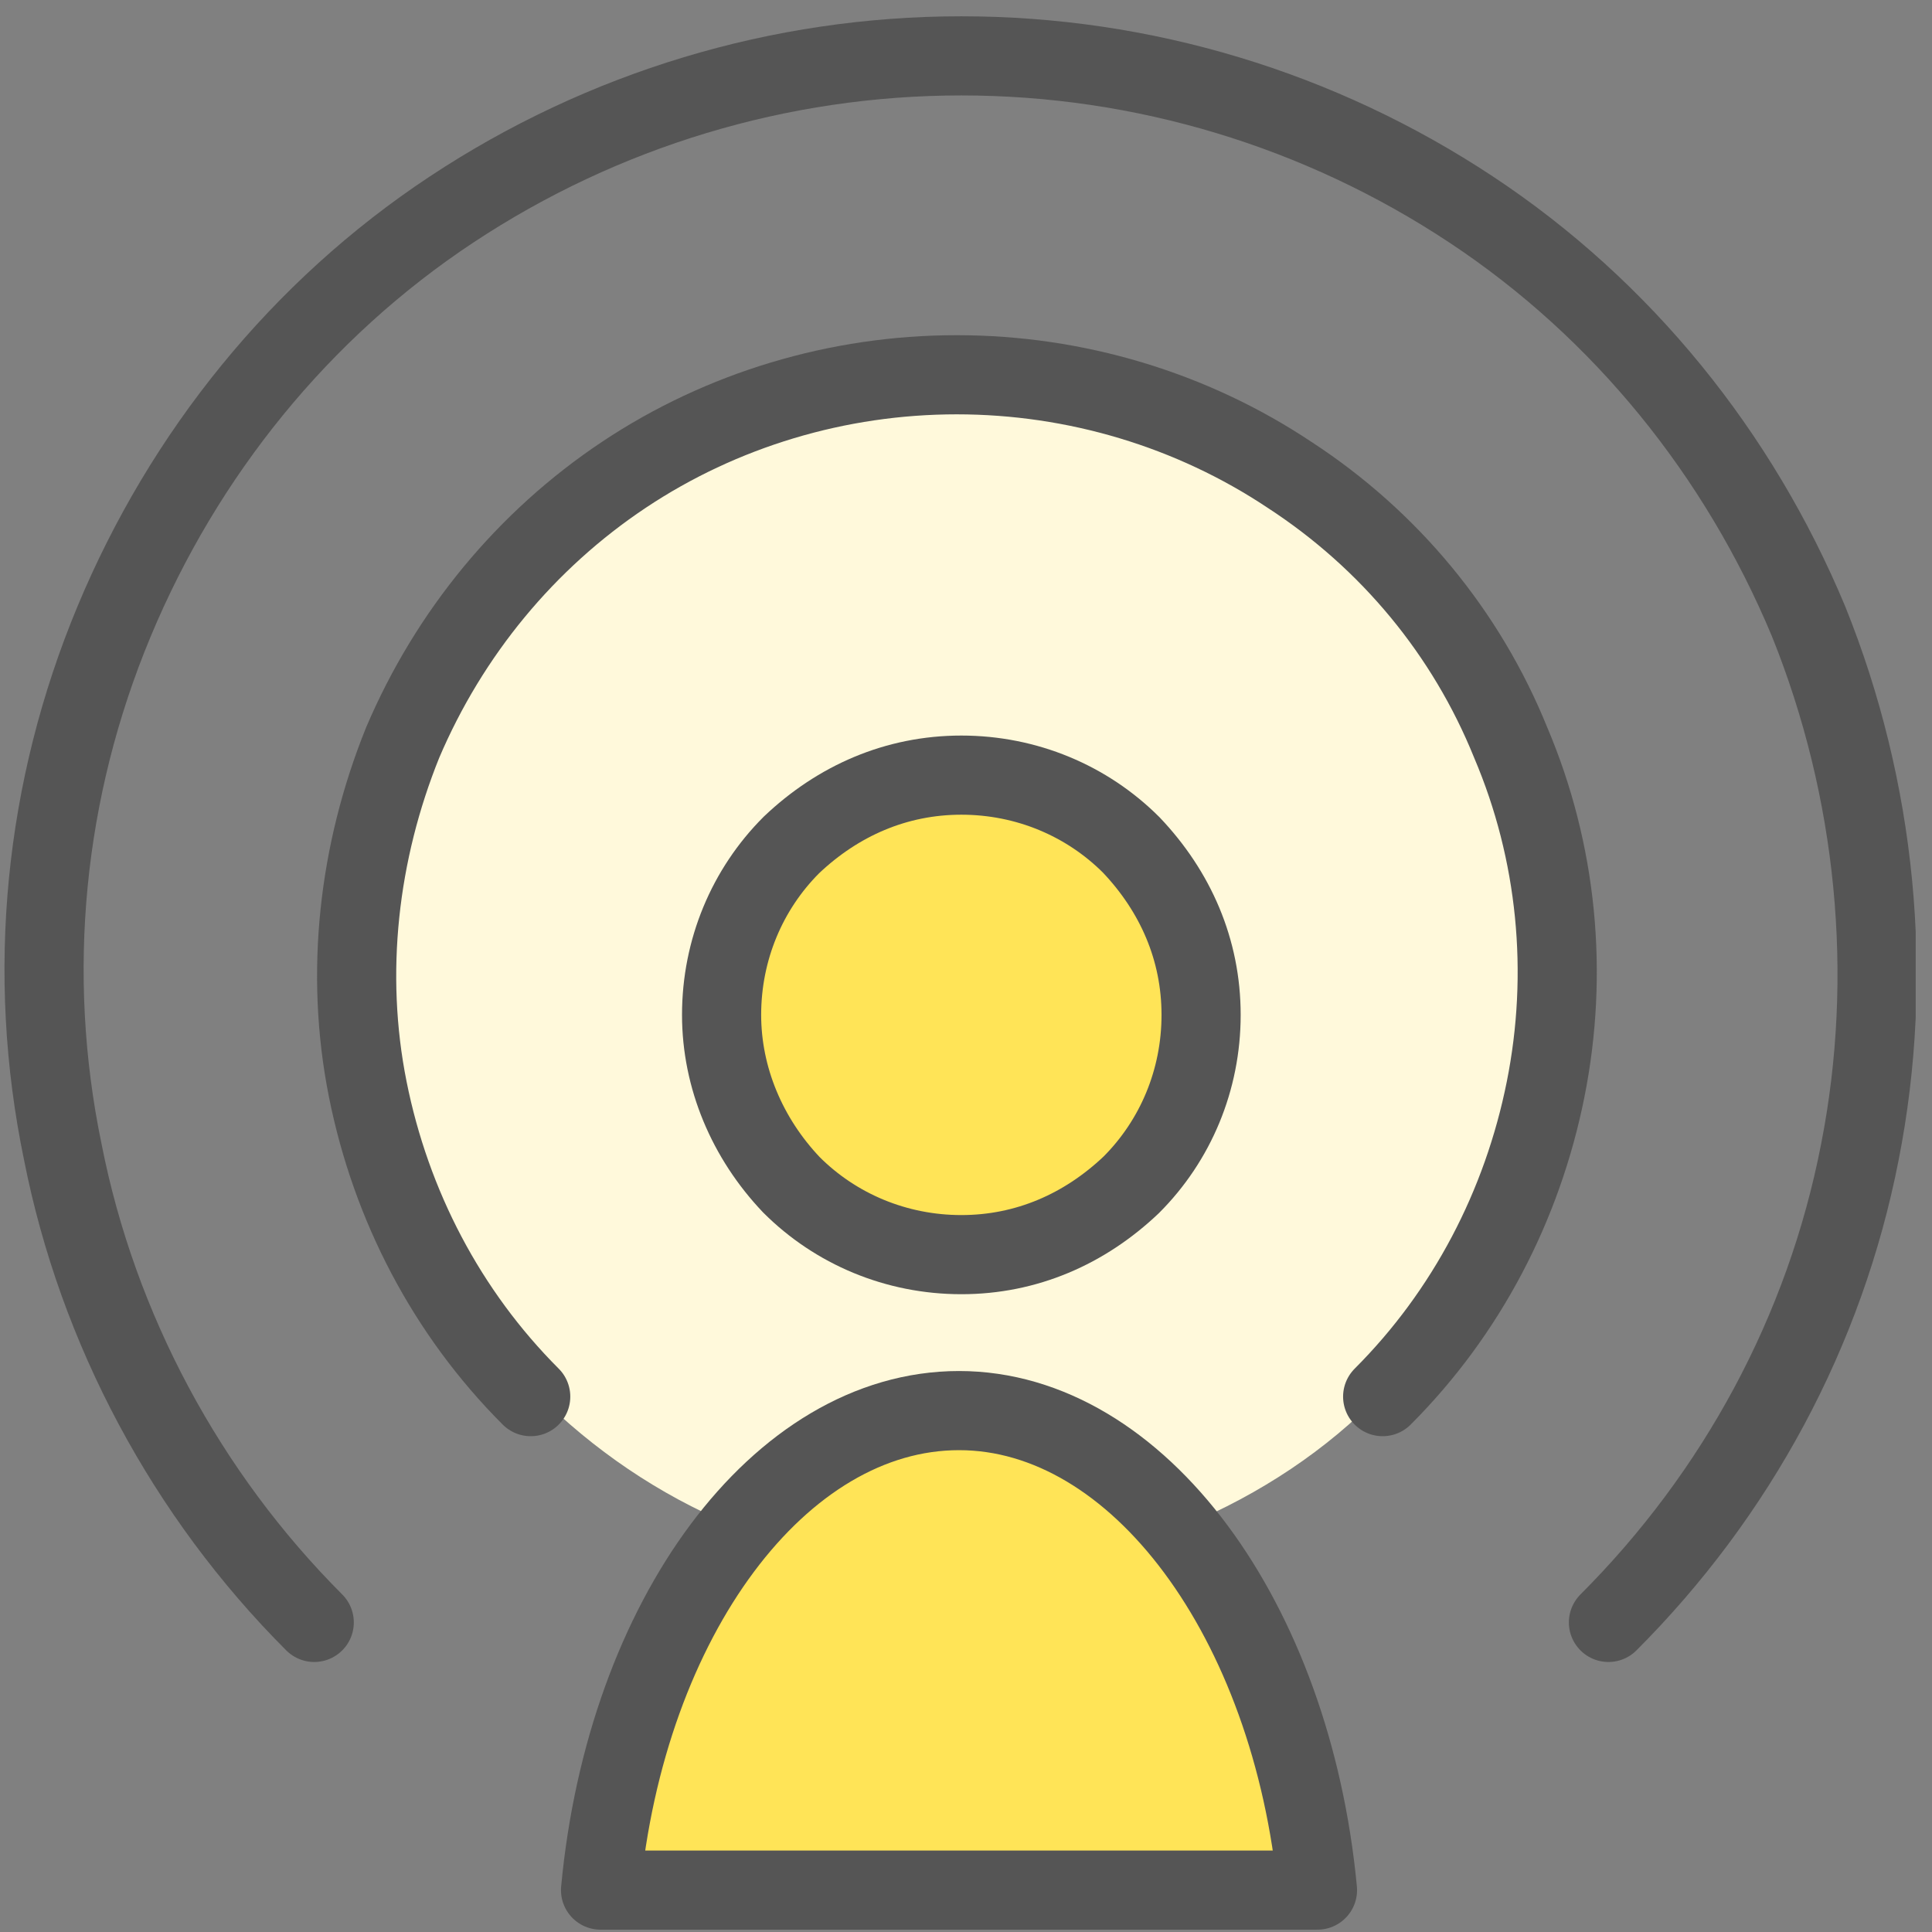 <?xml version="1.0" encoding="UTF-8"?>
<svg id="Layer_1" xmlns="http://www.w3.org/2000/svg" xmlns:xlink="http://www.w3.org/1999/xlink" version="1.1" viewBox="0 0 83 83">
  <rect x="0" y="0" width="83" height="83" fill="#808080" stroke="none"/>
  <!-- Generator: Adobe Illustrator 29.0.1, SVG Export Plug-In . SVG Version: 2.1.0 Build 192)  -->
  <defs>
    <style>
      .st0, .st1 {
        fill: none;
      }

      .st2 {
        fill: #ffe457;
      }

      .st2, .st1 {
        stroke: #555;
        stroke-linecap: round;
        stroke-linejoin: round;
        stroke-width: 3.4px;
      }

      .st3 {
        fill: #fff9db;
      }

      .st4 {
        clip-path: url(#clippath);
      }
    </style>
    <clipPath id="clippath">
      <rect class="st0" x=".1" y=".7" width="82.2" height="82.2"/>
    </clipPath>
  </defs>
  <g class="st4">
    <g>
      <path class="st3" d="M15.5,41.8c0,3.4.7,6.7,2,9.8,1.3,3.1,3.2,6,5.6,8.3,2.4,2.4,5.2,4.3,8.3,5.6,3.1,1.3,6.5,2,9.8,2s6.7-.7,9.8-2c3.1-1.3,6-3.2,8.3-5.6,2.4-2.4,4.3-5.2,5.6-8.3,1.3-3.1,2-6.5,2-9.8,0-6.8-2.7-13.4-7.5-18.2-4.8-4.8-11.4-7.5-18.2-7.5s-13.4,2.7-18.2,7.5-7.5,11.4-7.5,18.2Z"/>
      <path class="st2" d="M31,43.6c0,2.7,1.1,5.3,3,7.3,1.9,1.9,4.5,3,7.3,3s5.3-1.1,7.3-3c1.9-1.9,3-4.5,3-7.3s-1.1-5.3-3-7.3c-1.9-1.9-4.5-3-7.3-3s-5.3,1.1-7.3,3c-1.9,1.9-3,4.5-3,7.3Z"/>
      <path class="st2" d="M56.6,81.2c-1.1-11.6-7.7-20.6-15.4-20.6s-14.3,8.9-15.4,20.6h30.8Z"/>
      <path class="st1" d="M59.4,60c3.6-3.6,6-8.2,7-13.2,1-5,.5-10.2-1.5-14.9-1.9-4.7-5.2-8.7-9.5-11.5-4.2-2.8-9.2-4.3-14.3-4.3s-10.1,1.5-14.3,4.3c-4.2,2.8-7.5,6.8-9.5,11.5-1.9,4.7-2.5,9.9-1.5,14.9,1,5,3.4,9.6,7,13.2"/>
      <path class="st1" d="M69.1,69.7c5.5-5.5,9.3-12.5,10.8-20.2,1.5-7.6.7-15.6-2.2-22.8-3-7.2-8-13.4-14.5-17.7-6.5-4.3-14.1-6.6-21.9-6.6s-15.4,2.3-21.9,6.6c-6.5,4.3-11.5,10.5-14.5,17.7-3,7.2-3.8,15.1-2.2,22.8,1.5,7.6,5.3,14.7,10.8,20.2"/>
    </g>
  </g>
</svg>